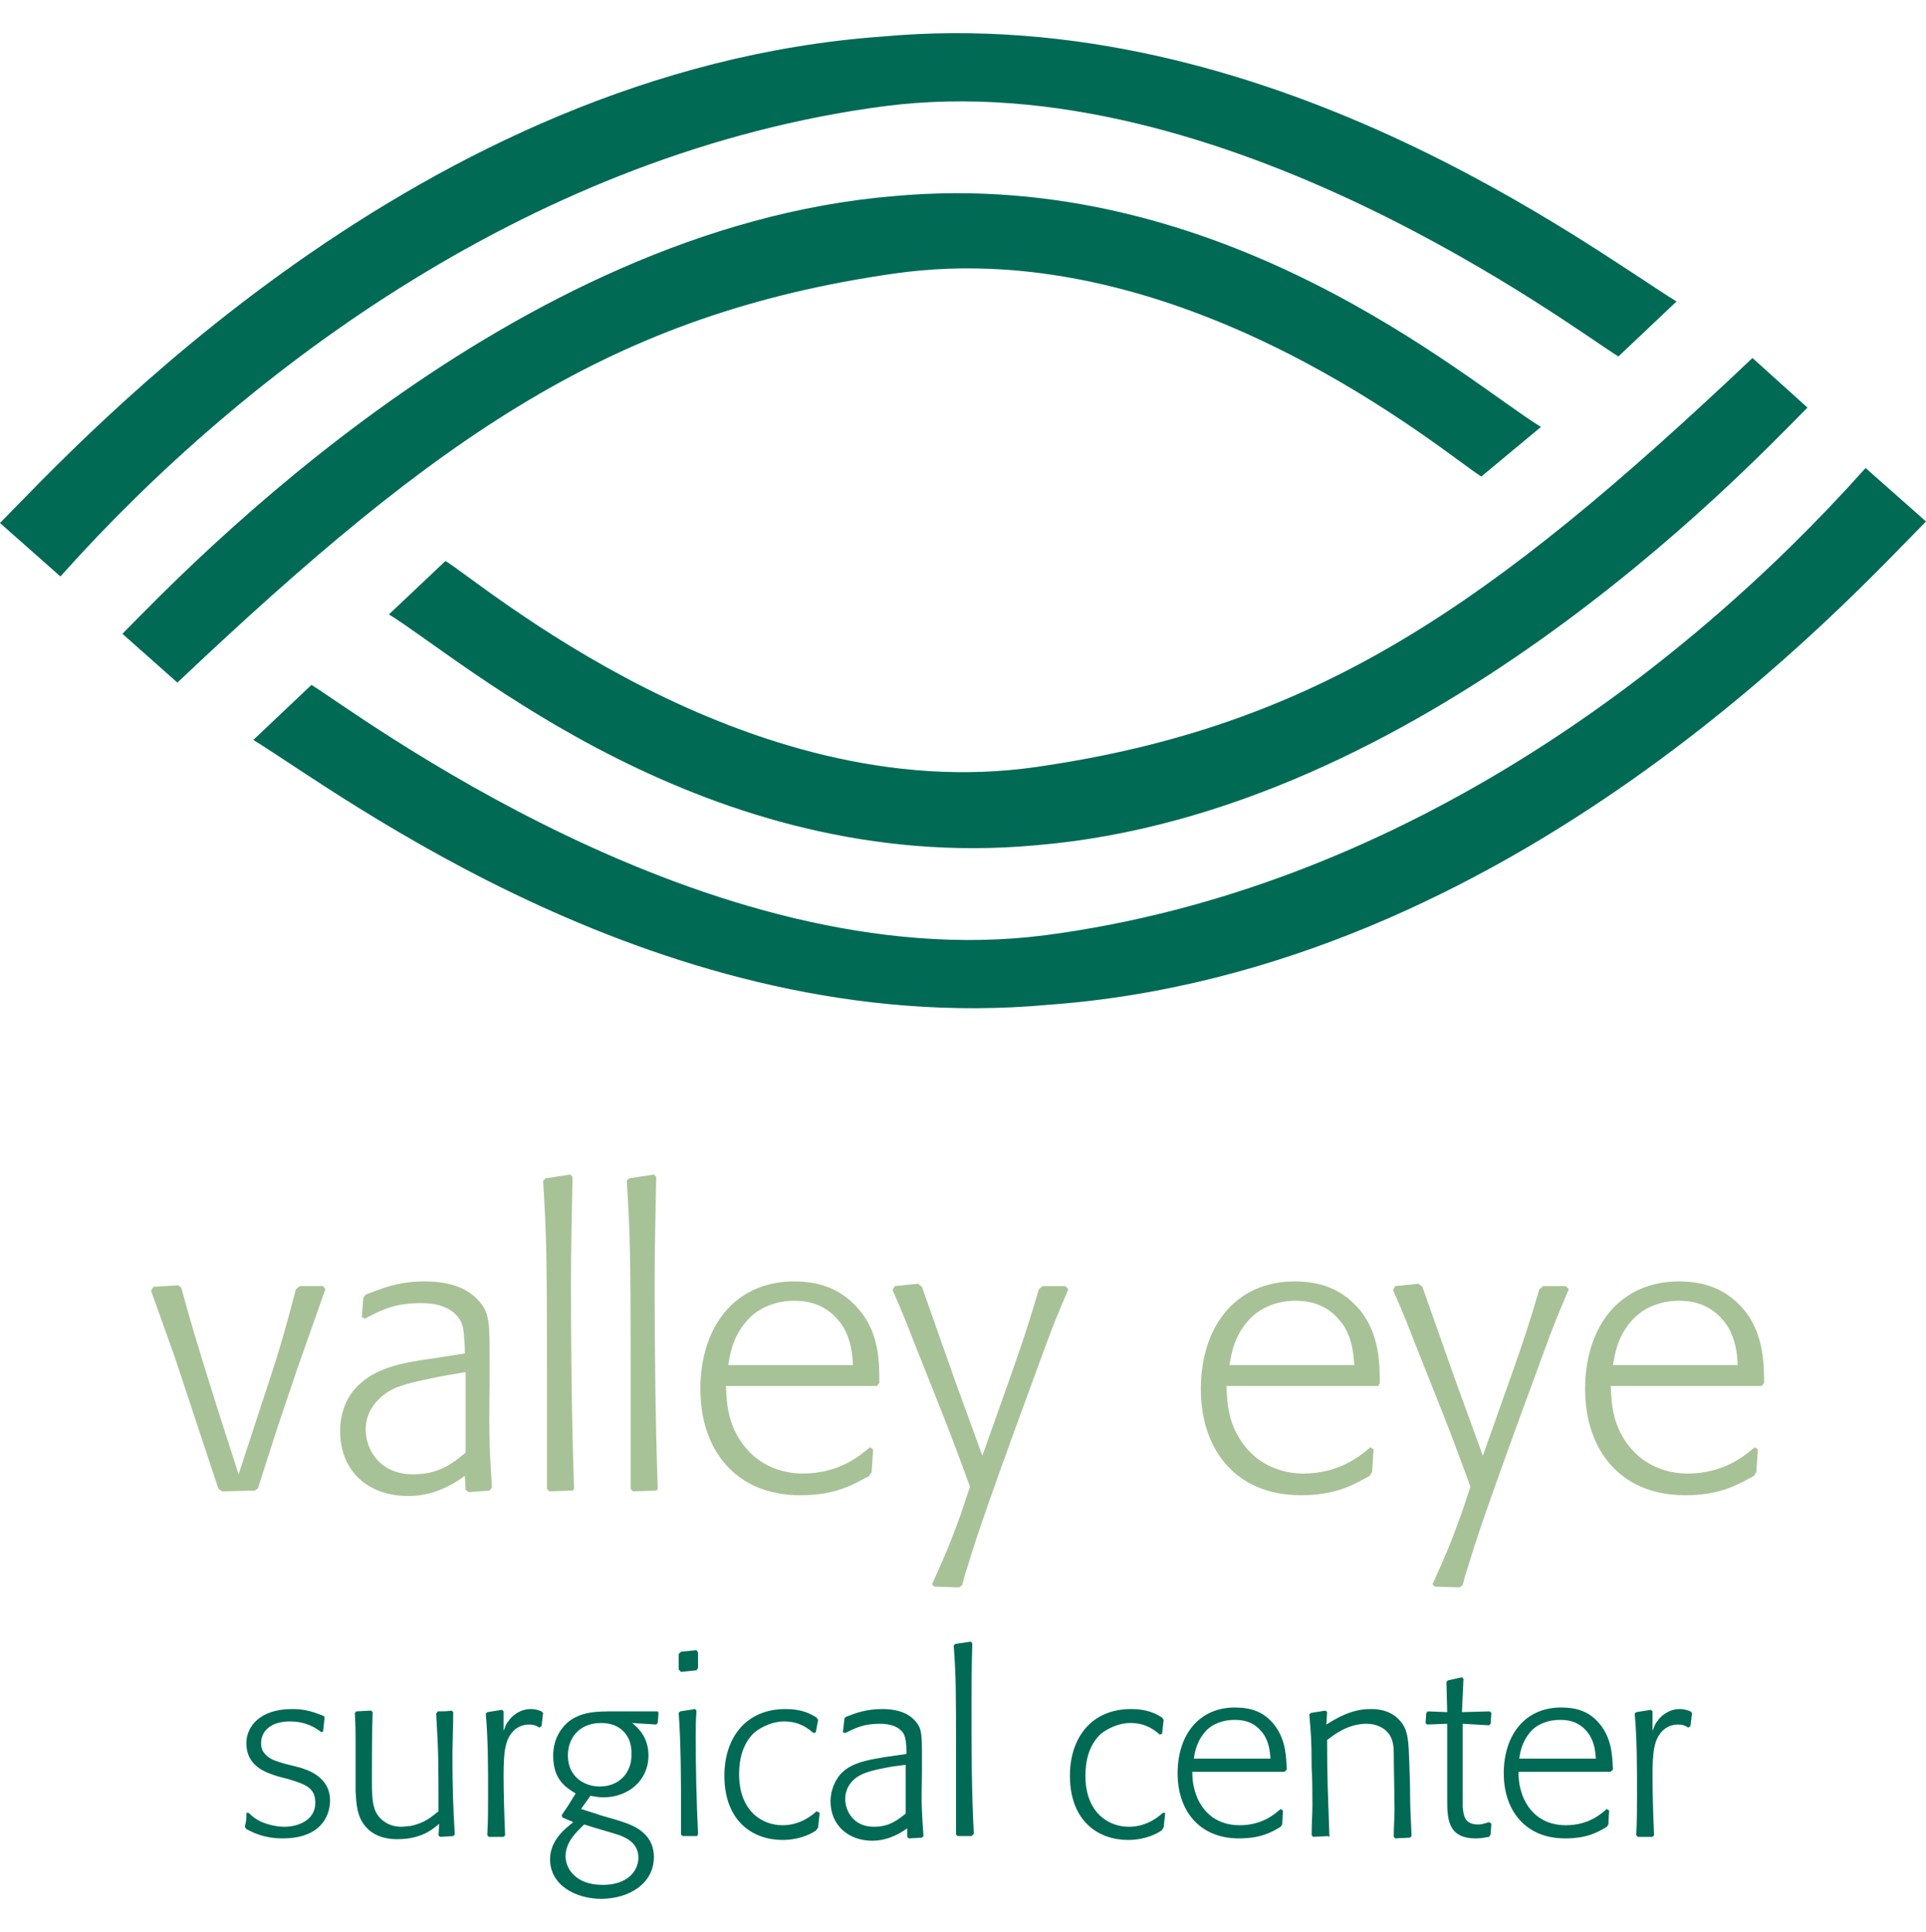 <?xml version="1.0" encoding="utf-8"?>
<!-- Generator: Adobe Illustrator 27.1.1, SVG Export Plug-In . SVG Version: 6.00 Build 0)  -->
<svg version="1.1" id="Layer_1" width="240" xmlns="http://www.w3.org/2000/svg" xmlns:xlink="http://www.w3.org/1999/xlink" x="0px" y="0px"
	 viewBox="0 0 248.6 240.8" style="enable-background:new 0 0 248.6 240.8;" xml:space="preserve">
<style type="text/css">
	.st0{fill:#006A55;}
	.st1{fill:#A8C298;}
</style>
<g>
	<path class="st0" d="M240.8,56.1l7.8,6.9c-10,10.1-53.5,58.1-113.4,62.4c-49.5,4.5-91.3-27.3-102.5-34.2l7.5-7.1
		c5.2,3.1,51,38,94.8,32.3C179.7,110.5,216.8,83,240.8,56.1z"/>
	<path class="st0" d="M226.2,41.9l7.1,6.4c-8.6,8.7-50.1,52.4-99.6,56.5C91.2,108.7,59.8,80.9,50.2,75l7.3-6.9
		c4.5,2.7,38.6,32,76.2,26.6C169.9,89.5,192.3,74,226.2,41.9z"/>
	<path class="st0" d="M7.8,70.1L0,63.2C10,53.1,54,4.7,113.9,0.4c49.5-4.5,91.3,27.3,102.5,34.2l-7.5,7.1c-5.2-3.1-51-38-94.8-32.3
		C69.4,15.3,31.8,43.2,7.8,70.1z"/>
	<path class="st0" d="M22.9,83.8l-7.1-6.3c8.6-8.7,50.1-52.4,99.6-56.5c42.5-3.9,73.9,23.9,83.5,29.8l-7.7,6.4
		c-4.4-2.7-38.2-31.6-75.8-26.2C79.2,36.2,56.8,51.7,22.9,83.8z"/>
</g>
<g>
	<g>
		<path class="st1" d="M32.9,188.1l-4.2,0.1l-0.5-0.3l-5.7-17.2l-3-8.4l0.3-0.5l3.2-0.2l0.4,0.3c1.2,4.4,1.5,5.5,4.6,15.4l2.8,8.7
			l3.4-10.4c2.1-6.3,2.5-7.9,4-13.5l0.5-0.4h3l0.3,0.4l-3.6,10.2l-2.6,7.7l-2.5,7.8L32.9,188.1z"/>
		<path class="st1" d="M46.9,163.2l0.3-0.4c2.1-0.8,4.2-1.7,7.6-1.7c3.7,0,5.7,1.1,6.9,2.4c1.5,1.6,1.5,2.8,1.5,7.8v3.2
			c-0.1,7,0,8.4,0.3,13.2l-0.3,0.4l-2.7,0.2l-0.4-0.3l-0.1-1.8c-2.3,1.7-4.7,2.6-7.3,2.6c-5.2,0-8.8-3.2-8.8-8.4
			c0-2.4,0.9-4.7,2.7-6.2c2.3-2.1,6-2.7,8.9-3.1l4.5-0.7v-0.7c-0.1-1.4-0.1-2.6-0.5-3.4c-0.3-0.6-1.4-2.4-5.1-2.4
			c-3.4,0-5,0.8-7.3,2l-0.4-0.2L46.9,163.2z M57.2,173.3c-4.5,0.9-6.2,1.3-7.6,2.4c-0.4,0.3-2.4,1.8-2.4,4.5s1.9,5.8,6.1,5.8
			c3.4,0,5.1-1.4,6.8-2.8v-10.4L57.2,173.3z"/>
		<path class="st1" d="M73.9,188.1l-3,0.1l-0.3-0.3v-15.8c0-15.3-0.1-17.4-0.5-24l0.3-0.3l3.2-0.5l0.3,0.3
			c-0.1,5.7-0.2,8.8-0.2,13.8c0,8.9,0.1,17.7,0.4,26.5L73.9,188.1z"/>
		<path class="st1" d="M84.7,188.1l-3,0.1l-0.3-0.3v-15.8c0-15.3-0.1-17.4-0.5-24l0.3-0.3l3.2-0.5l0.3,0.3
			c-0.1,5.7-0.2,8.8-0.2,13.8c0,8.9,0.1,17.7,0.4,26.5L84.7,188.1z"/>
		<path class="st1" d="M113.2,174.6H93.7c0.1,1.6,0.1,3.5,1.1,5.7c2.3,4.8,6.5,5.6,8.8,5.6c4.7,0,7.4-2.3,8.7-3.4l0.4,0.3l-0.2,2.9
			l-0.3,0.5c-2.2,1.2-4.4,2.5-8.9,2.5c-8.4,0-12.9-5.9-12.9-13.7c0-8.1,4.5-13.9,12.1-13.9c3.2,0,6.2,0.9,8.6,3.9s2.4,6.6,2.4,9.2
			L113.2,174.6z M110.1,171.9c-0.1-1.5-0.2-3.1-1.3-5c-2.1-3.2-5.1-3.3-6.3-3.3c-2.4,0-4.7,0.9-6.2,2.7c-1.8,2.1-2.1,4.4-2.3,5.6
			H110.1z"/>
		<path class="st1" d="M130.9,180.5c-2.4,6.6-5,13.9-6,17.4c-0.3,0.8-0.5,1.6-0.7,2.4l-0.4,0.3l-3.2-0.1l-0.3-0.3
			c1.8-4,2.2-4.9,3.7-9l1.2-3.6c-3.1-8.5-3.8-10-7.2-18.6c-1.2-3.1-1.4-3.6-2.8-6.8l0.3-0.5l3-0.3l0.5,0.4l4.2,11.9l3.6,9.9l3.9-11
			c1.6-4.6,2-5.8,3.4-10.5l0.5-0.4h2.9l0.4,0.4c-1.4,3.3-1.8,4.2-3.3,8.3L130.9,180.5z"/>
		<path class="st1" d="M177.9,174.6h-19.6c0.1,1.6,0.1,3.5,1.1,5.7c2.3,4.8,6.5,5.6,8.8,5.6c4.7,0,7.4-2.3,8.7-3.4l0.4,0.3l-0.2,2.9
			l-0.3,0.5c-2.2,1.2-4.4,2.5-8.9,2.5c-8.4,0-12.9-5.9-12.9-13.7c0-8.1,4.5-13.9,12.1-13.9c3.2,0,6.2,0.9,8.6,3.9
			c2.3,3,2.4,6.6,2.4,9.2L177.9,174.6z M174.8,171.9c-0.1-1.5-0.2-3.1-1.3-5c-2.1-3.2-5.1-3.3-6.3-3.3c-2.4,0-4.7,0.9-6.2,2.7
			c-1.8,2.1-2.1,4.4-2.3,5.6H174.8z"/>
		<path class="st1" d="M195.5,180.5c-2.4,6.6-5,13.9-6,17.4c-0.3,0.8-0.5,1.6-0.7,2.4l-0.4,0.3l-3.2-0.1l-0.3-0.3
			c1.8-4,2.2-4.9,3.7-9l1.2-3.6c-3.1-8.5-3.8-10-7.2-18.6c-1.2-3.1-1.4-3.6-2.8-6.8l0.3-0.5l3-0.3l0.5,0.4l4.2,11.9l3.6,9.9l3.9-11
			c1.6-4.6,2-5.8,3.4-10.5l0.5-0.4h2.9l0.4,0.4c-1.4,3.3-1.8,4.2-3.3,8.3L195.5,180.5z"/>
		<path class="st1" d="M227.4,174.6h-19.5c0.1,1.6,0.1,3.5,1.1,5.7c2.3,4.8,6.5,5.6,8.8,5.6c4.7,0,7.4-2.3,8.7-3.4l0.4,0.3l-0.2,2.9
			l-0.3,0.5c-2.2,1.2-4.4,2.5-8.9,2.5c-8.4,0-12.9-5.9-12.9-13.7c0-8.1,4.5-13.9,12.1-13.9c3.2,0,6.2,0.9,8.6,3.9
			c2.3,3,2.4,6.6,2.4,9.2L227.4,174.6z M224.3,171.9c-0.1-1.5-0.2-3.1-1.3-5c-2.1-3.2-5.1-3.3-6.3-3.3c-2.4,0-4.7,0.9-6.2,2.7
			c-1.8,2.1-2.1,4.4-2.3,5.6H224.3z"/>
	</g>
</g>
<g>
	<path class="st0" d="M32.1,229.7c0.5,0.5,0.9,0.8,1.5,1.1c1.1,0.5,2.3,0.7,3.1,0.7c1.7,0,4-0.8,4-3.1c0-2-1.4-2.4-3.3-3l-1.5-0.4
		c-1.6-0.5-4.1-1.3-4.1-4.3c0-2.1,1.7-4.4,5.9-4.4c1.8,0,2.8,0.4,4.1,0.9l0.1,0.2l-0.2,1.8l-0.2,0.1c-0.8-0.6-2-1.4-4.1-1.4
		c-2.5,0-3.7,1.3-3.7,2.8c0,0.8,0.3,1.2,0.6,1.5c0.6,0.6,1.2,0.8,2.6,1.2l1.6,0.4c1.1,0.3,4.1,1.2,4.1,4.3c0,2.2-1.4,4.9-6.1,4.9
		c-2.5,0-3.9-0.8-4.7-1.2l-0.2-0.3c0.2-0.8,0.2-1,0.2-1.8L32.1,229.7z"/>
	<path class="st0" d="M58.5,232.7l-1.7,0.1l-0.2-0.2l0.1-1.5c-0.8,0.7-2.3,2-5.4,2c-0.6,0-2.6,0-4-1.5c-1.3-1.4-1.3-3.2-1.4-4.7
		v-0.8v-2.7v-2.7c0-1.3,0-2-0.1-3.9l0.2-0.2l1.9-0.1l0.2,0.2c-0.1,3-0.1,6-0.1,9c0,2.6,0.2,3.7,1,4.6c0.6,0.7,1.6,1.2,2.8,1.2
		c0.4,0,0.8-0.1,1.2-0.1c1.8-0.4,2.6-1.1,3.6-1.9c0-6.3,0-7.7-0.3-12.6l0.2-0.3c0.9,0,1.1,0,1.8-0.1l0.2,0.2c0,2-0.1,3.9-0.1,5.8
		c0,4.1,0.1,6.5,0.3,10L58.5,232.7z"/>
	<path class="st0" d="M69.9,218.5l-0.3,0.2c-0.4-0.3-0.8-0.4-1.3-0.4c-0.8,0-1.5,0.3-2,0.8c-1.1,1.1-1.3,2.7-1.3,5.8
		c0,2.3,0.1,5.4,0.2,7.7l-0.2,0.2h-1.9l-0.2-0.2c0.1-2.1,0.1-3.2,0.1-5.4c0-3.4,0-7.1-0.3-10.3l0.2-0.2l1.9-0.3l0.2,0.2v2.5
		c0.2-0.4,0.3-0.9,0.6-1.2c0.5-0.8,1.6-1.6,2.9-1.6c0.5,0,0.9,0.1,1.4,0.3l0.2,0.2L69.9,218.5z"/>
	<path class="st0" d="M75,229.2l2.8,0.9c2.5,0.7,3,0.9,3.7,1.2c2,0.9,2.9,2.3,2.9,4.1c0,3.5-3.3,5.4-6.8,5.4c-3.2,0-6.6-1.7-6.6-5.1
		c0-2.5,2-4,3-4.8l-1.4-0.6l-0.1-0.3c0.9-1.3,1-1.5,1.8-2.8c-1.3-0.8-2.9-1.8-2.9-4.9c0-2.3,1.2-3.7,1.9-4.3c1.7-1.4,3.8-1.4,6-1.4
		h1.4h4.2l0.1,0.2l-0.1,1.3l-0.2,0.2l-3.1-0.2c0.6,0.5,2.1,1.7,2.1,4.2c0,3.3-2.7,5.4-5.8,5.4c-0.6,0-1.1-0.1-1.7-0.2L75,229.2z
		 M73,235.3c0,1.5,1.2,3.7,4.8,3.7c3.3,0,4.6-1.9,4.6-3.5c0-2-1.7-2.6-2.4-2.9c-1.2-0.4-3.1-0.9-4.6-1.4
		C74.5,232.1,73,233.4,73,235.3z M77.6,218.1c-2.9,0-4.3,2-4.3,4.2c0,2.8,2.2,4,4.1,4c2.7,0,4.2-2,4.1-4.2
		C81.6,220,80.3,218.1,77.6,218.1z"/>
	<path class="st0" d="M89.9,211.3l-2,0.2l-0.3-0.3v-2l0.3-0.3l2-0.2l0.2,0.3v2L89.9,211.3z M90,232.7h-1.9l-0.2-0.2c0-2.1,0-3,0-4
		c0-2.4,0-7.8-0.3-11.7l0.2-0.2l1.9-0.3l0.2,0.2c-0.1,1.4-0.1,2.2-0.1,3.4c0,4,0.1,8.4,0.3,12.5L90,232.7z"/>
	<path class="st0" d="M105.8,229.7l-0.2,1.9l-0.3,0.4c-1.7,1.1-3.5,1.2-4.3,1.2c-3.8,0-7.5-2.4-7.5-8.3c0-4.8,2.7-8.6,7.9-8.6
		c2.1,0,3.2,0.6,4,1.1l0.2,0.3l-0.3,1.6l-0.3,0.1c-0.7-0.6-1.8-1.5-3.8-1.5c-1.5,0-2.9,0.7-3.8,1.4c-1.5,1.4-2,3.4-2,5.4
		c0,4.8,3,6.6,5.6,6.6c1.7,0,3.2-0.7,4.4-1.8L105.8,229.7z"/>
	<path class="st0" d="M109,217.5l0.2-0.2c1.3-0.5,2.6-1,4.7-1c2.2,0,3.5,0.7,4.2,1.5c0.9,1,0.9,1.7,0.9,4.8v2
		c-0.1,4.3,0,5.1,0.2,8.1l-0.2,0.2l-1.7,0.1l-0.2-0.2v-1.1c-1.4,1-2.9,1.6-4.5,1.6c-3.1,0-5.4-2-5.4-5.1c0-1.4,0.6-2.9,1.6-3.8
		c1.4-1.3,3.7-1.6,5.4-1.9l2.8-0.4v-0.4c0-0.9-0.1-1.6-0.3-2.1c-0.2-0.4-0.9-1.4-3.1-1.4c-2.1,0-3.1,0.5-4.5,1.2l-0.3-0.1L109,217.5
		z M115.3,223.7c-2.8,0.5-3.8,0.8-4.7,1.4c-0.3,0.2-1.5,1.1-1.5,2.8c0,1.6,1.1,3.6,3.7,3.6c2,0,3.1-0.9,4.1-1.7v-6.3L115.3,223.7z"
		/>
	<path class="st0" d="M125.4,232.7h-1.8l-0.2-0.2v-9.7c0-9.3,0-10.6-0.3-14.7l0.2-0.2l2-0.3l0.2,0.2c-0.1,3.5-0.1,5.4-0.1,8.4
		c0,5.4,0,10.8,0.3,16.2L125.4,232.7z"/>
	<path class="st0" d="M150.4,229.7l-0.2,1.9l-0.3,0.4c-1.7,1.1-3.5,1.2-4.3,1.2c-3.8,0-7.5-2.4-7.5-8.3c0-4.8,2.7-8.6,7.9-8.6
		c2.1,0,3.2,0.6,4,1.1l0.2,0.3l-0.2,1.8l-0.3,0.1c-0.7-0.6-1.8-1.5-3.8-1.5c-1.5,0-2.9,0.7-3.8,1.4c-1.5,1.4-2,3.4-2,5.4
		c0,4.8,3,6.6,5.6,6.6c1.7,0,3.2-0.7,4.4-1.8H150.4z"/>
	<path class="st0" d="M165.8,224.4h-11.9c0,1,0.1,2.1,0.7,3.5c1.4,3,4,3.4,5.4,3.4c2.9,0,4.5-1.4,5.3-2.1l0.3,0.2l-0.1,1.8l-0.2,0.3
		c-1.3,0.8-2.7,1.5-5.4,1.5c-5.1,0-7.9-3.6-7.9-8.4c0-4.9,2.7-8.5,7.4-8.5c2,0,3.8,0.5,5.2,2.4s1.4,4,1.5,5.6L165.8,224.4z
		 M164,222.8c-0.1-0.9-0.1-1.9-0.8-3.1c-1.3-2-3.1-2-3.9-2c-1.4,0-2.9,0.5-3.8,1.6c-1.1,1.3-1.3,2.7-1.4,3.4h9.9V222.8z"/>
	<path class="st0" d="M171.4,232.7l-1.9,0.1l-0.2-0.2c0-1.7,0.1-2.5,0.1-3.9c0-1.6,0-3.3-0.1-4.9c0-3.6-0.1-4.4-0.3-6.8l0.2-0.2
		l1.9-0.3l0.2,0.2l-0.1,1.6c1.3-0.8,3.2-2,5.7-2c0.6,0,2.5,0,3.8,1.5c1.1,1.2,1.1,2.8,1.2,5.2l0.1,3.2c0,3.3,0.1,3.8,0.2,6.5
		l-0.2,0.2l-1.9,0.1l-0.2-0.2c0-1.5,0.1-2.3,0.1-3.6s-0.1-5.7-0.1-7.3c0-0.7-0.1-1.9-0.8-2.6c-0.5-0.6-1.5-1.1-2.7-1.1
		c-2.4,0-4.2,1.4-5.1,2.1c0,5.3,0.1,6.6,0.3,12.5L171.4,232.7z"/>
	<path class="st0" d="M188.8,218.2v8.4c0,0.9,0,1.6,0,2.3c0.1,1.4,0.4,2.3,2,2.3c0.6,0,1-0.2,1.4-0.3l0.3,0.2l-0.1,1.4l-0.2,0.3
		c-0.6,0.1-1,0.2-1.7,0.2c-3.7,0-3.7-2.6-3.7-5.2v-1.6v-8l-2.6,0.1l-0.2-0.2l0.1-1.3l0.2-0.2l2.5,0.1l-0.1-3.9l0.2-0.2l1.8-0.4
		l0.2,0.2l-0.2,4.3l3.6-0.1l0.2,0.2l-0.1,1.4l-0.2,0.2L188.8,218.2z"/>
	<path class="st0" d="M207.9,224.4H196c0,1,0.1,2.1,0.7,3.5c1.4,3,4,3.4,5.4,3.4c2.9,0,4.5-1.4,5.3-2.1l0.3,0.2l-0.1,1.8l-0.2,0.3
		c-1.3,0.8-2.7,1.5-5.4,1.5c-5.1,0-7.9-3.6-7.9-8.4c0-4.9,2.7-8.5,7.4-8.5c2,0,3.8,0.5,5.2,2.4s1.4,4,1.5,5.6L207.9,224.4z
		 M206,222.8c-0.1-0.9-0.1-1.9-0.8-3.1c-1.3-2-3.1-2-3.9-2c-1.4,0-2.9,0.5-3.8,1.6c-1.1,1.3-1.3,2.7-1.4,3.4h9.9V222.8z"/>
	<path class="st0" d="M218.2,218.5l-0.3,0.2c-0.4-0.3-0.8-0.4-1.3-0.4c-0.8,0-1.5,0.3-2,0.8c-1.1,1.1-1.3,2.7-1.3,5.8
		c0,2.3,0.1,5.4,0.2,7.7l-0.2,0.2h-1.9l-0.2-0.2c0.1-2.1,0.1-3.2,0.1-5.4c0-3.4,0-7.1-0.3-10.3l0.2-0.2l1.9-0.3l0.2,0.2v2.5
		c0.2-0.4,0.3-0.9,0.6-1.2c0.5-0.8,1.6-1.6,2.9-1.6c0.5,0,0.9,0.1,1.4,0.3l0.2,0.2L218.2,218.5z"/>
</g>
</svg>
